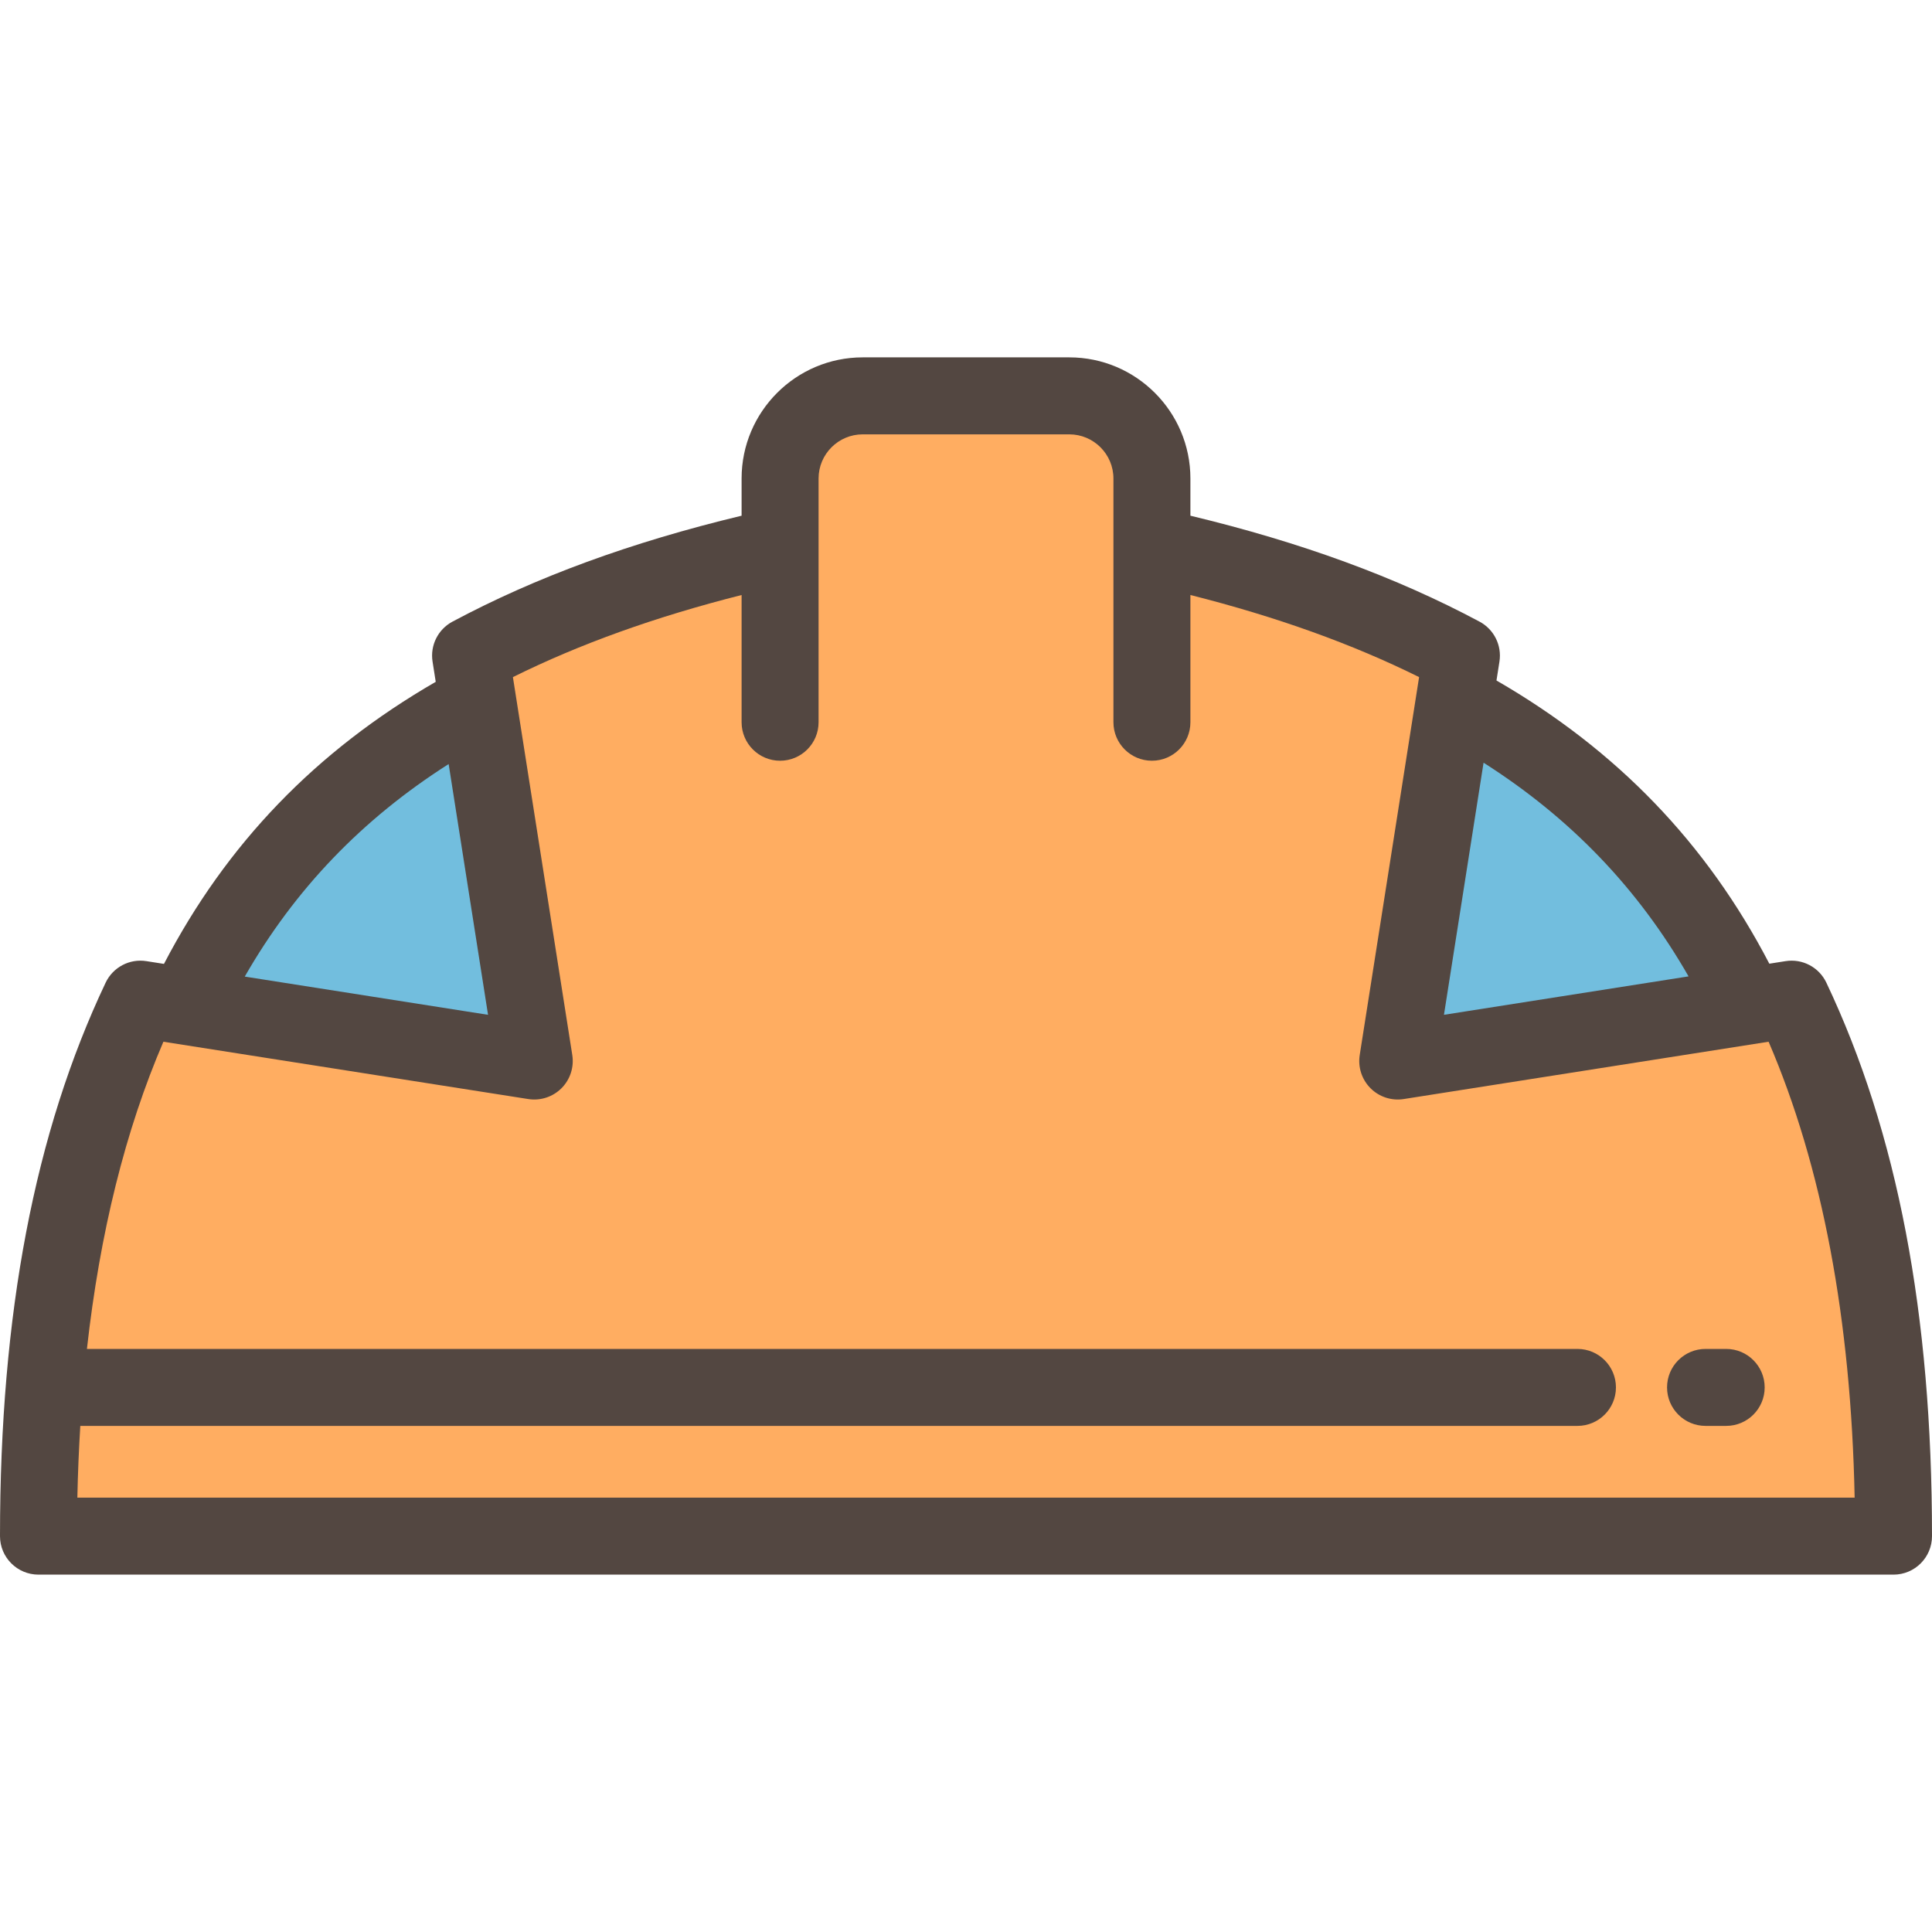 <?xml version="1.0" encoding="iso-8859-1"?>
<!-- Uploaded to: SVG Repo, www.svgrepo.com, Generator: SVG Repo Mixer Tools -->
<svg height="800px" width="800px" version="1.1" id="Layer_1" xmlns="http://www.w3.org/2000/svg" xmlns:xlink="http://www.w3.org/1999/xlink" 
	 viewBox="0 0 512 512" xml:space="preserve">
<path style="fill:#FFAD61;" d="M370.415,281.182l16.878-107.439c-24.709-13.202-52.396-22.399-82.023-28.965v-17.974
	c0-12.093-9.803-21.898-21.898-21.898h-54.744c-12.093,0-21.898,9.803-21.898,21.898v17.974
	c-29.627,6.565-57.314,15.763-82.023,28.965l16.879,107.439L37.212,264.786c-17.262,36.416-27.013,82.866-27.013,142.308h491.602
	c0-59.442-9.75-105.892-27.013-142.307L370.415,281.182z"/>
<g>
	<path style="fill:#72BEDE;" d="M126.655,186.141c-32.766,17.507-59.599,42.988-77.399,80.538l92.329,14.504L126.655,186.141z"/>
	<path style="fill:#72BEDE;" d="M463.088,266.625c-17.866-37.689-44.799-63.266-77.687-80.838l-14.986,95.395L463.088,266.625z"/>
</g>
<g>
	<path style="fill:#534741;" d="M484.004,260.417c-1.936-4.087-6.333-6.412-10.799-5.707l-4.314,0.678
		c-16.639-31.963-40.397-56.616-72.309-75.051l0.787-5.012c0.673-4.288-1.44-8.533-5.269-10.579
		c-22.071-11.793-47.206-21.009-76.631-28.081v-9.862c0-17.699-14.398-32.097-32.097-32.097h-54.745
		c-17.699,0-32.097,14.398-32.097,32.097v9.862c-29.425,7.073-54.56,16.289-76.631,28.081c-3.829,2.046-5.942,6.291-5.269,10.579
		l0.842,5.366c-31.782,18.365-55.444,42.918-72.021,74.751l-4.659-0.732c-4.464-0.705-8.862,1.623-10.799,5.707
		C9.158,300.158,0,348.137,0,407.094c0,5.632,4.567,10.199,10.199,10.199h491.602c5.632,0,10.199-4.567,10.199-10.199
		C512,348.137,502.842,300.158,484.004,260.417z M447.484,258.751l-64.82,10.183l10.496-66.812
		C416.24,216.807,434.165,235.484,447.484,258.751z M118.897,202.48l10.44,66.455l-64.473-10.129
		C78.119,235.67,95.947,217.091,118.897,202.48z M295.071,191.402c0,5.632,4.567,10.199,10.199,10.199
		c5.632,0,10.199-4.567,10.199-10.199v-33.72c22.863,5.784,42.846,12.951,60.605,21.756L360.34,279.6
		c-0.506,3.221,0.559,6.489,2.864,8.795c2.306,2.305,5.572,3.37,8.795,2.864l96.698-15.191
		c14.193,32.981,21.85,73.545,22.804,120.827h-471c0.131-6.469,0.399-12.801,0.78-19.017h396.762
		c5.632,0,10.199-4.567,10.199-10.199c0-5.632-4.567-10.199-10.199-10.199H23.037c3.429-30.745,10.192-57.999,20.268-81.411
		l96.698,15.191c3.221,0.505,6.49-0.559,8.795-2.864c2.305-2.306,3.37-5.574,2.864-8.795l-15.734-100.161
		c17.759-8.804,37.742-15.972,60.605-21.756v33.72c0,5.632,4.567,10.199,10.199,10.199s10.199-4.567,10.199-10.199v-64.599
		c0-6.45,5.249-11.698,11.698-11.698h54.745c6.45,0,11.698,5.249,11.698,11.698v64.599H295.071z"/>
	<path style="fill:#534741;" d="M457.458,357.479h-5.474c-5.632,0-10.199,4.567-10.199,10.199c0,5.632,4.567,10.199,10.199,10.199
		h5.474c5.632,0,10.199-4.567,10.199-10.199C467.657,362.046,463.091,357.479,457.458,357.479z"/>
</g>
</svg>
